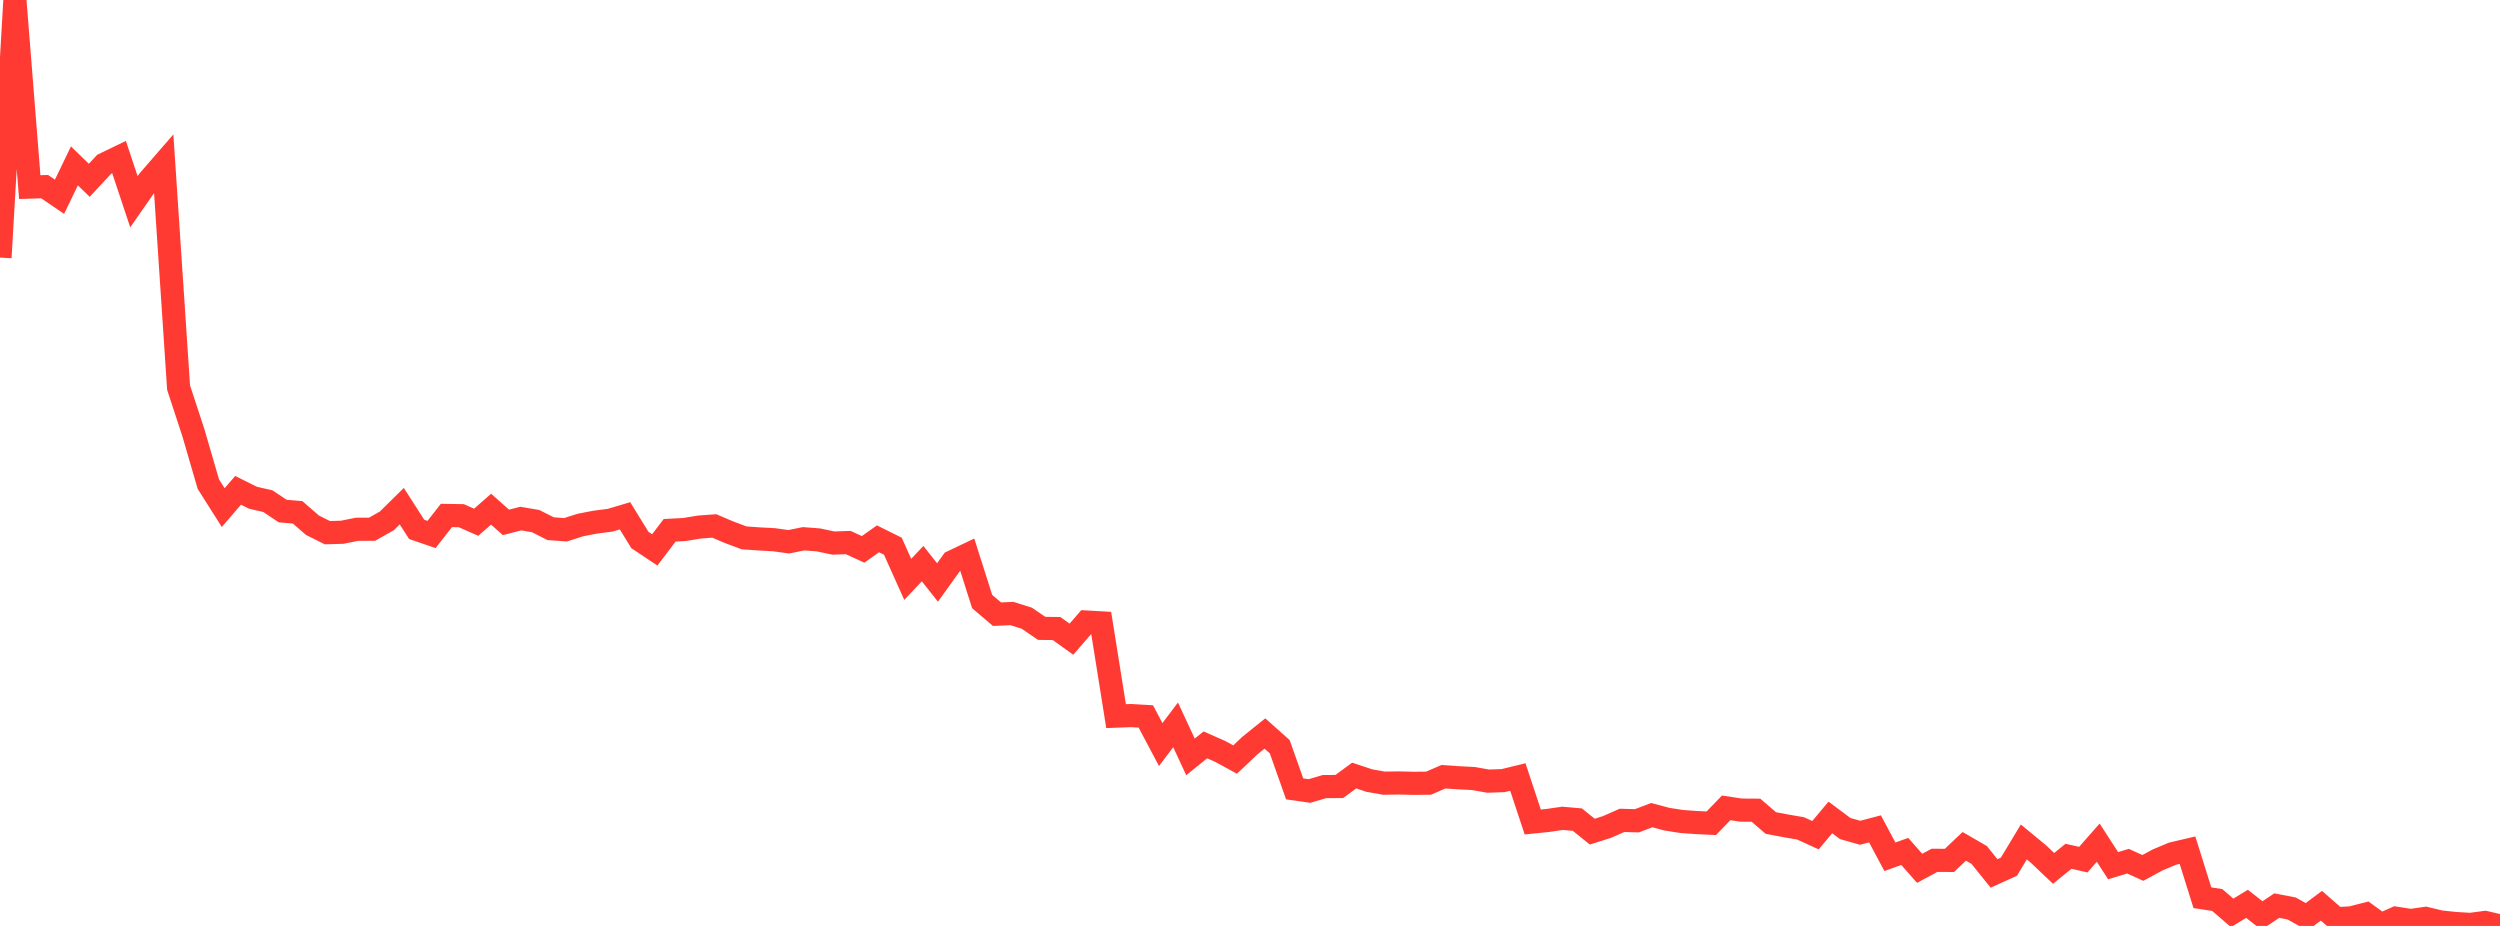 <?xml version="1.0" standalone="no"?>
<!DOCTYPE svg PUBLIC "-//W3C//DTD SVG 1.1//EN" "http://www.w3.org/Graphics/SVG/1.1/DTD/svg11.dtd">

<svg width="135" height="50" viewBox="0 0 135 50" preserveAspectRatio="none" 
  xmlns="http://www.w3.org/2000/svg"
  xmlns:xlink="http://www.w3.org/1999/xlink">


<polyline points="0.0, 13.91 0.804, 0.0 1.607, 10.103 2.411, 10.079 3.214, 10.626 4.018, 8.958 4.821, 9.736 5.625, 8.87 6.429, 8.481 7.232, 10.896 8.036, 9.74 8.839, 8.815 9.643, 20.93 10.446, 23.379 11.25, 26.141 12.054, 27.411 12.857, 26.478 13.661, 26.879 14.464, 27.062 15.268, 27.598 16.071, 27.666 16.875, 28.363 17.679, 28.765 18.482, 28.741 19.286, 28.58 20.089, 28.58 20.893, 28.125 21.696, 27.334 22.5, 28.586 23.304, 28.862 24.107, 27.835 24.911, 27.848 25.714, 28.202 26.518, 27.495 27.321, 28.208 28.125, 28.003 28.929, 28.141 29.732, 28.549 30.536, 28.608 31.339, 28.351 32.143, 28.196 32.946, 28.092 33.75, 27.853 34.554, 29.159 35.357, 29.694 36.161, 28.636 36.964, 28.593 37.768, 28.461 38.571, 28.401 39.375, 28.743 40.179, 29.044 40.982, 29.101 41.786, 29.144 42.589, 29.256 43.393, 29.093 44.196, 29.154 45.0, 29.325 45.804, 29.298 46.607, 29.667 47.411, 29.097 48.214, 29.496 49.018, 31.287 49.821, 30.436 50.625, 31.454 51.429, 30.336 52.232, 29.954 53.036, 32.483 53.839, 33.167 54.643, 33.13 55.446, 33.383 56.25, 33.931 57.054, 33.941 57.857, 34.517 58.661, 33.589 59.464, 33.635 60.268, 38.671 61.071, 38.641 61.875, 38.688 62.679, 40.207 63.482, 39.143 64.286, 40.872 65.089, 40.223 65.893, 40.578 66.696, 41.016 67.5, 40.255 68.304, 39.609 69.107, 40.324 69.911, 42.6 70.714, 42.714 71.518, 42.476 72.321, 42.471 73.125, 41.879 73.929, 42.148 74.732, 42.292 75.536, 42.28 76.339, 42.299 77.143, 42.291 77.946, 41.944 78.75, 41.999 79.554, 42.039 80.357, 42.181 81.161, 42.154 81.964, 41.959 82.768, 44.388 83.571, 44.306 84.375, 44.189 85.179, 44.26 85.982, 44.909 86.786, 44.654 87.589, 44.299 88.393, 44.323 89.196, 44.017 90.0, 44.233 90.804, 44.36 91.607, 44.418 92.411, 44.455 93.214, 43.624 94.018, 43.746 94.821, 43.751 95.625, 44.443 96.429, 44.594 97.232, 44.733 98.036, 45.1 98.839, 44.142 99.643, 44.742 100.446, 44.97 101.25, 44.758 102.054, 46.266 102.857, 45.978 103.661, 46.889 104.464, 46.457 105.268, 46.462 106.071, 45.703 106.875, 46.167 107.679, 47.166 108.482, 46.802 109.286, 45.466 110.089, 46.128 110.893, 46.893 111.696, 46.24 112.5, 46.42 113.304, 45.504 114.107, 46.746 114.911, 46.504 115.714, 46.868 116.518, 46.433 117.321, 46.098 118.125, 45.909 118.929, 48.477 119.732, 48.601 120.536, 49.295 121.339, 48.807 122.143, 49.437 122.946, 48.903 123.75, 49.057 124.554, 49.508 125.357, 48.911 126.161, 49.612 126.964, 49.564 127.768, 49.359 128.571, 49.941 129.375, 49.581 130.179, 49.707 130.982, 49.592 131.786, 49.785 132.589, 49.869 133.393, 49.918 134.196, 49.812 135.0, 50.0" fill="none" stroke="#ff3a33" stroke-width="1.25"/>

</svg>